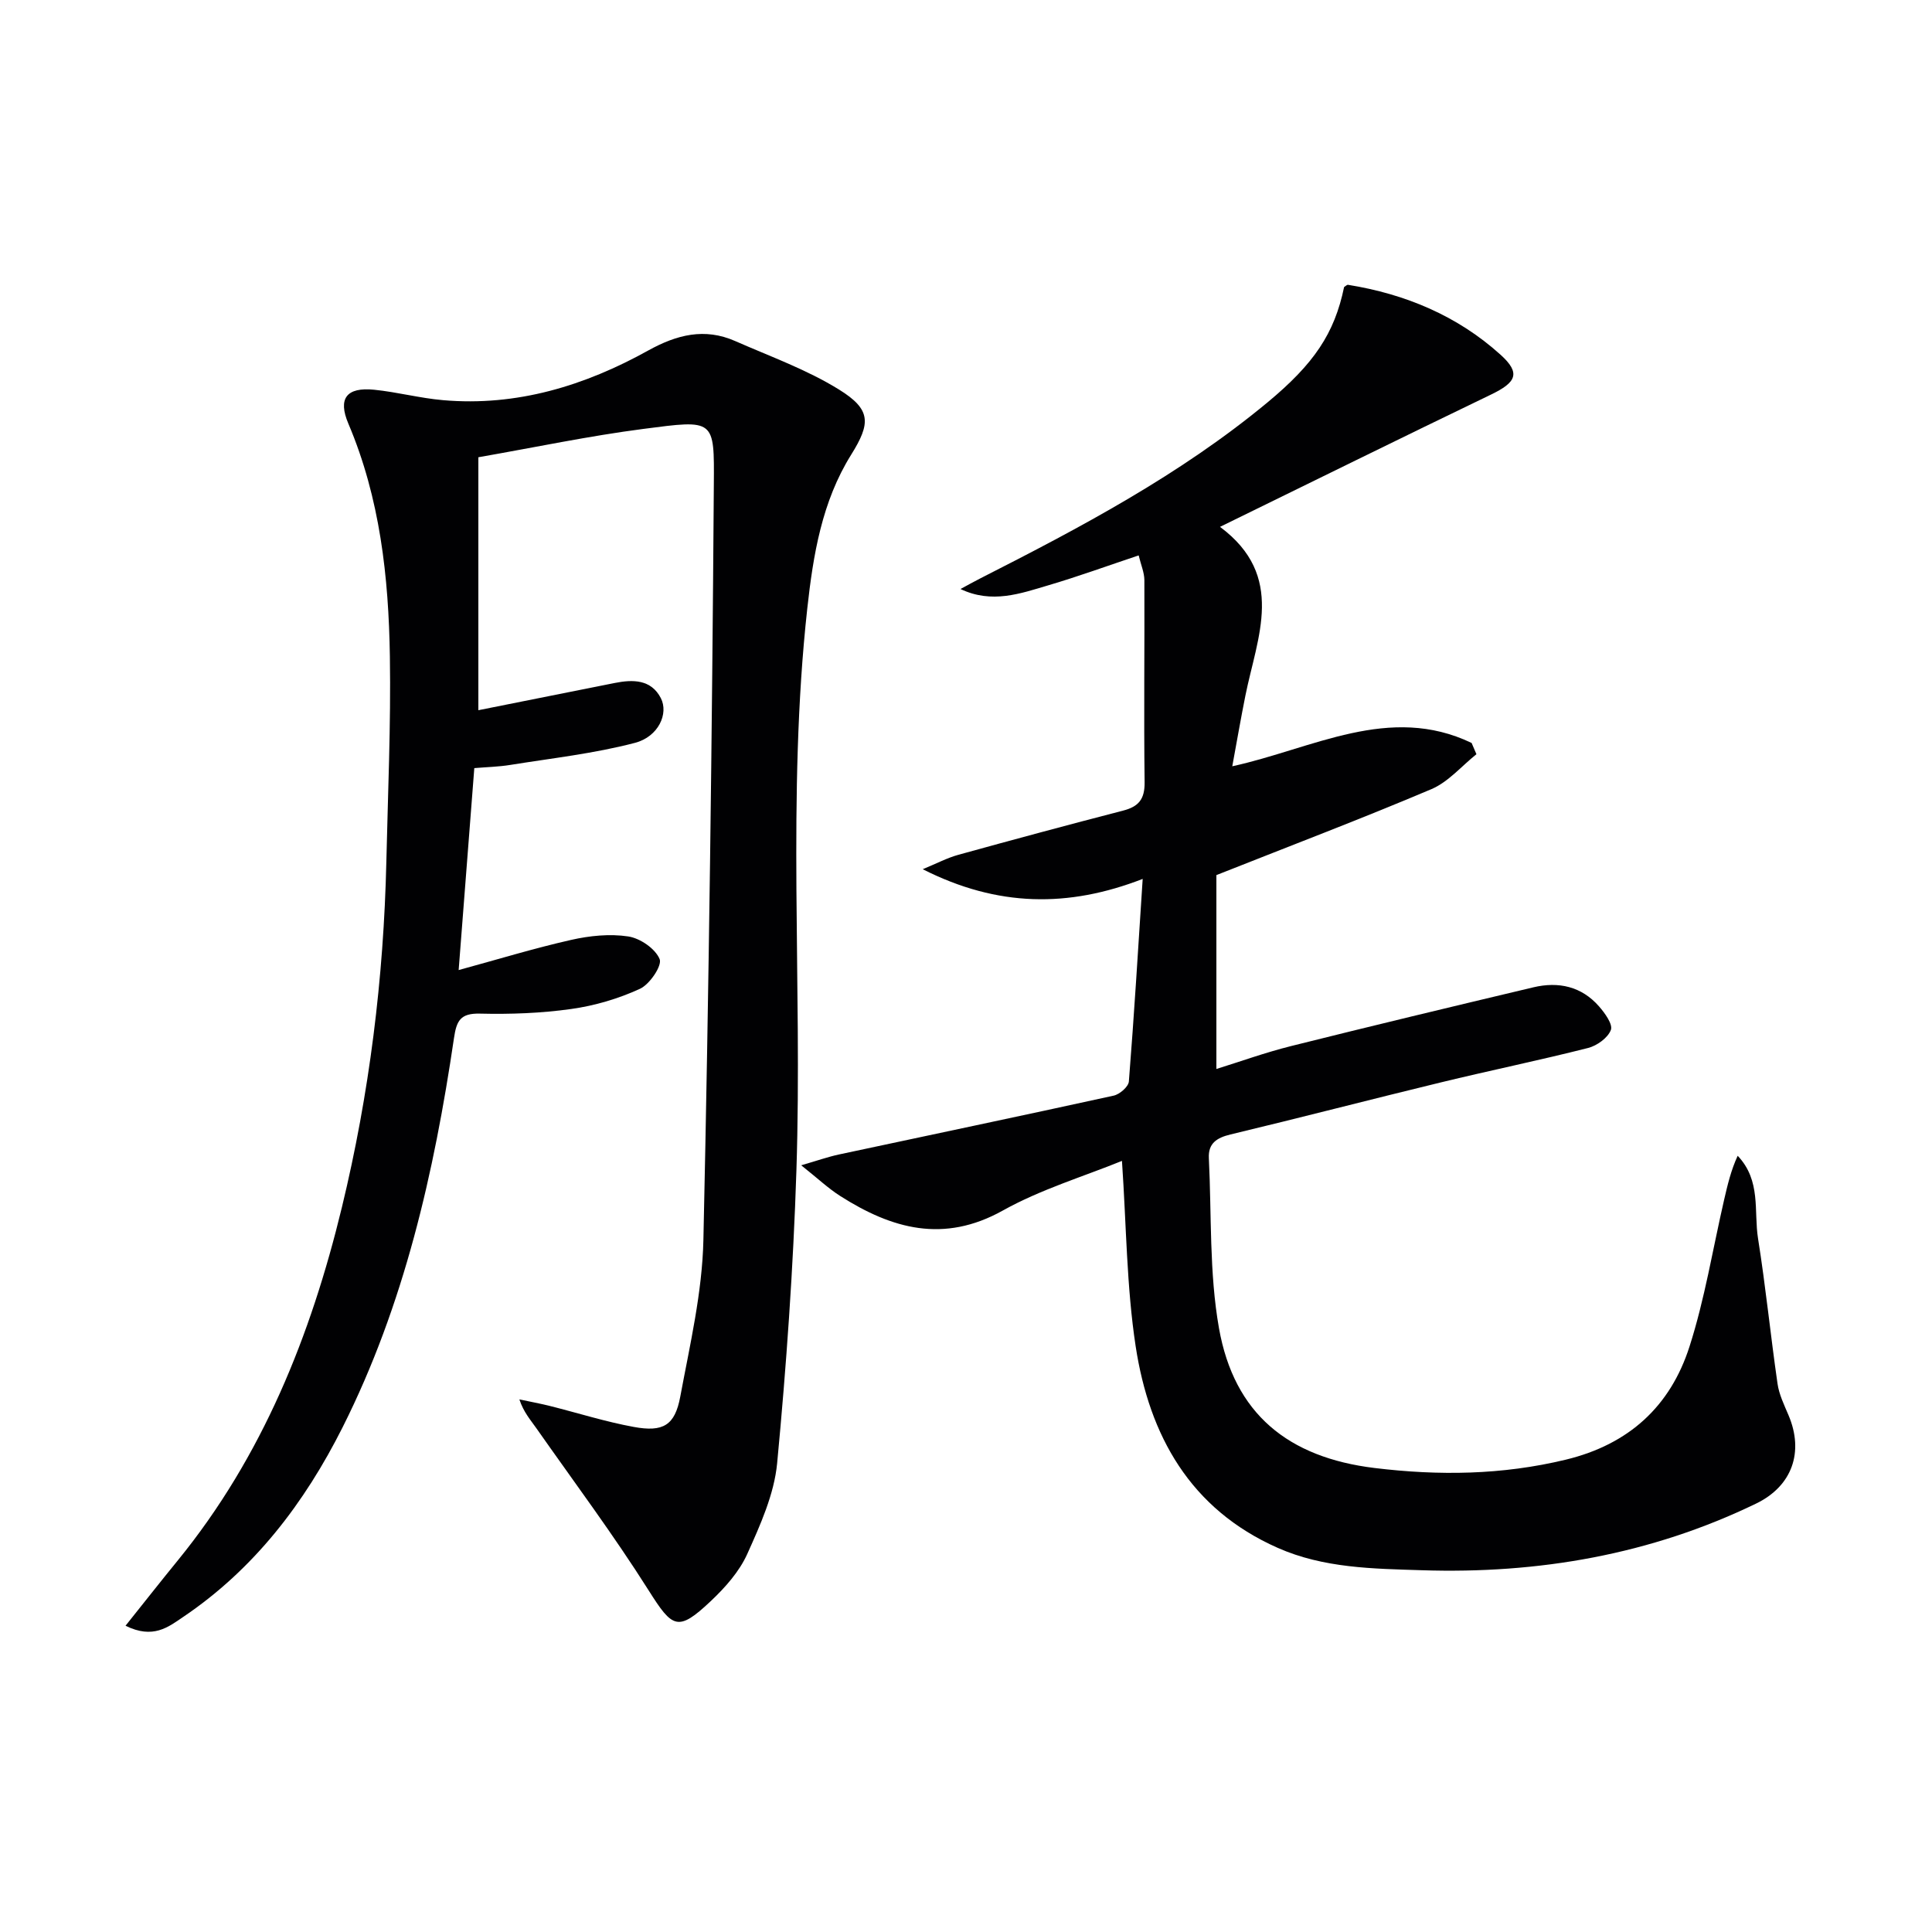 <svg enable-background="new 0 0 400 400" viewBox="0 0 400 400" xmlns="http://www.w3.org/2000/svg"><path d="m232.29 240.35c-7.93 3.23-16.79 5.88-24.67 10.28-12.26 6.84-22.98 3.78-33.63-2.99-2.49-1.58-4.67-3.65-8.11-6.38 3.32-.96 5.52-1.74 7.78-2.23 18.97-4.06 37.96-8.03 56.91-12.19 1.25-.27 3.06-1.84 3.15-2.93 1.09-13.71 1.92-27.45 2.86-41.94-15.35 5.96-30.01 5.86-45.54-2.01 2.94-1.21 5.08-2.35 7.37-2.98 11.35-3.14 22.71-6.2 34.11-9.15 3.21-.83 4.5-2.35 4.46-5.87-.18-13.95.01-27.91-.05-41.86-.01-1.57-.71-3.14-1.18-5.11-6.5 2.17-12.53 4.37-18.67 6.18-5.82 1.72-11.71 3.88-18.22.78 1.37-.74 2.72-1.5 4.1-2.2 20.78-10.56 41.36-21.44 59.44-36.42 9.64-7.99 13.89-14.27 15.88-23.9.28-.16.58-.5.83-.46 11.86 1.91 22.64 6.41 31.57 14.48 4.21 3.81 3.27 5.71-1.98 8.24-18.68 9-37.28 18.18-56.11 27.39 13.71 10.2 7.68 22.83 5.25 34.97-.94 4.68-1.75 9.39-2.71 14.6 16.67-3.65 32.56-12.98 49.55-4.83.33.78.67 1.55 1 2.33-3.08 2.46-5.82 5.74-9.31 7.23-14.3 6.06-28.83 11.58-44.53 17.8v40.14c4.87-1.51 10.09-3.4 15.45-4.74 16.7-4.18 33.44-8.19 50.19-12.17 5.19-1.23 9.96-.19 13.58 3.95 1.22 1.39 2.9 3.72 2.45 4.89-.62 1.63-2.87 3.25-4.71 3.72-10.13 2.57-20.37 4.67-30.53 7.14-14.52 3.52-28.99 7.29-43.52 10.77-2.86.69-4.62 1.85-4.47 4.9.58 11.76.06 23.73 2.1 35.23 3.15 17.72 14.33 26.74 32.18 28.92 13.32 1.62 26.44 1.46 39.61-1.72 13.08-3.16 21.66-11.06 25.62-23.41 3.17-9.88 4.83-20.25 7.17-30.4.71-3.07 1.43-6.14 2.81-9.11 4.89 5.16 3.31 11.44 4.21 17.11 1.59 9.99 2.59 20.07 4.04 30.09.32 2.24 1.38 4.4 2.28 6.53 3.22 7.6.76 14.66-6.72 18.28-21.86 10.58-45.08 14.58-69.21 13.8-10.12-.32-20.33-.42-29.85-4.64-18.11-8.02-26.56-23.24-29.39-41.7-1.89-12.35-1.92-25.01-2.84-38.41z" fill="#010103"/><path d="m25.99 336.59c3.9-4.88 7.34-9.26 10.86-13.57 17.5-21.49 27.5-46.49 33.94-73.08 5.69-23.49 8.65-47.39 9.2-71.56.32-14.14.95-28.29.73-42.43-.25-16.49-2.04-32.81-8.6-48.25-2.21-5.21-.37-7.58 5.34-7.01 4.78.48 9.49 1.75 14.28 2.16 15.27 1.33 29.33-2.99 42.48-10.29 5.92-3.28 11.67-4.73 17.99-1.95 7.24 3.19 14.81 5.9 21.48 10.03 6.71 4.15 6.6 6.99 2.53 13.51-6.06 9.71-7.86 20.75-9.08 31.82-4.25 38.7-1 77.57-2.25 116.33-.65 20.24-2.08 40.48-3.99 60.64-.61 6.42-3.49 12.79-6.19 18.8-1.65 3.66-4.59 6.96-7.56 9.76-6.8 6.41-7.91 5.6-12.82-2.17-7.27-11.51-15.44-22.45-23.27-33.61-1.21-1.73-2.64-3.31-3.53-5.99 2.11.45 4.23.84 6.32 1.36 5.79 1.45 11.51 3.27 17.36 4.34 6.1 1.12 8.52-.32 9.63-6.26 2-10.74 4.55-21.58 4.79-32.43 1.15-52.11 1.8-104.24 2.16-156.36.1-13.68.23-13.51-14.65-11.57-11.17 1.45-22.22 3.78-34.1 5.86v52.37c9.07-1.81 18.63-3.72 28.2-5.63 3.79-.76 7.55-.77 9.57 3.11 1.67 3.22-.49 8.01-5.35 9.28-8.43 2.21-17.18 3.18-25.82 4.57-2.41.39-4.87.44-7.44.66-1.1 14.15-2.16 27.86-3.24 41.81 8-2.18 15.57-4.5 23.27-6.24 3.84-.87 8.01-1.3 11.84-.72 2.46.37 5.61 2.53 6.5 4.69.56 1.34-2.05 5.22-4.07 6.15-4.46 2.05-9.36 3.5-14.23 4.18-6.23.88-12.6 1.11-18.9.96-4.06-.1-4.85 1.47-5.38 5.08-4.11 27.86-10.3 55.17-23.05 80.55-7.89 15.69-18.3 29.36-33.04 39.3-3.08 2.09-6.22 4.62-11.91 1.8z" fill="#010103"/></svg>